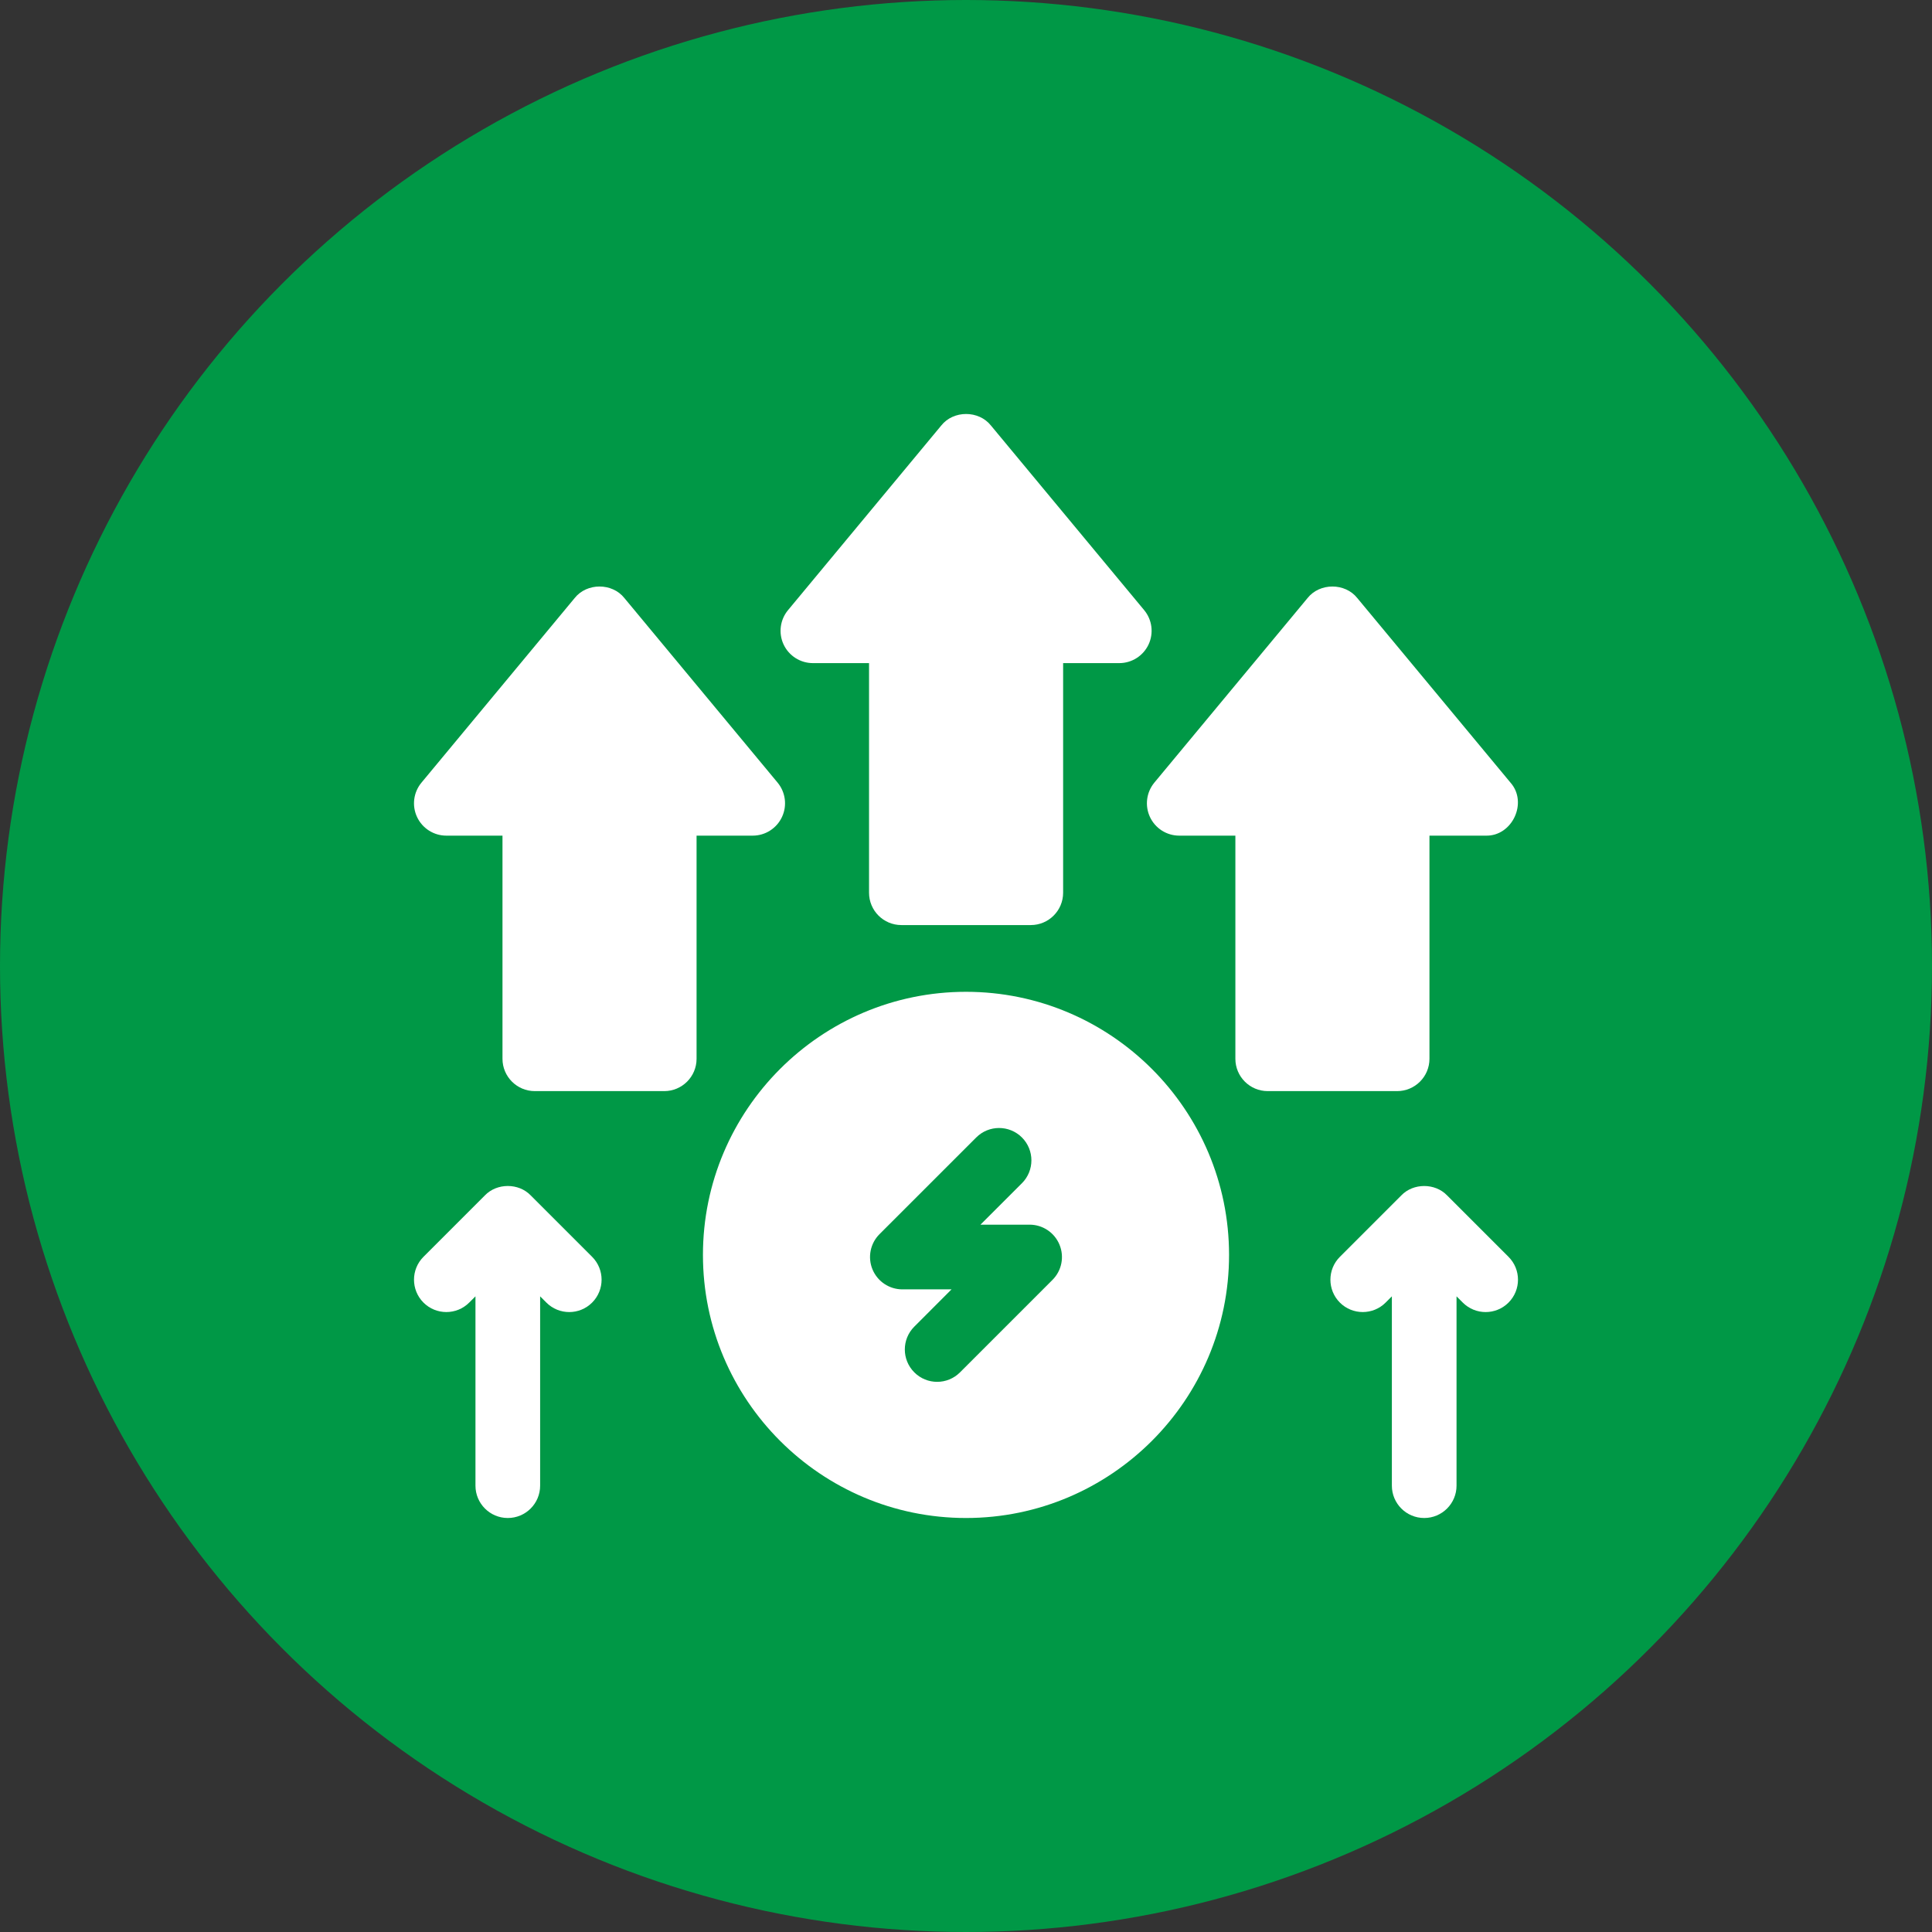 <svg width="70" height="70" viewBox="0 0 70 70" fill="none" xmlns="http://www.w3.org/2000/svg">
<rect x="0" y="0" width="70" height="70" fill="#333333" stroke="none"/>
<circle cx="35" cy="35" r="35" fill="#009846"/>
<g clip-path="url(#clip0_1094_2551)">
<path d="M19.227 43.31C18.791 42.857 18.006 42.858 17.57 43.31L15.343 45.537C14.886 45.995 14.886 46.737 15.343 47.195C15.572 47.424 15.872 47.538 16.172 47.538C16.472 47.538 16.772 47.424 17 47.195L17.227 46.969V53.828C17.227 54.475 17.751 55 18.398 55C19.046 55 19.57 54.475 19.57 53.828V46.969L19.796 47.195C20.254 47.653 20.996 47.653 21.454 47.195C21.911 46.737 21.911 45.995 21.454 45.537L19.227 43.31Z" fill="white"/>
<path d="M54.657 45.538L52.43 43.311C51.994 42.858 51.209 42.858 50.773 43.311L48.546 45.538C48.089 45.995 48.089 46.737 48.546 47.195C48.775 47.424 49.075 47.538 49.375 47.538C49.675 47.538 49.975 47.424 50.204 47.195L50.43 46.969V53.828C50.43 54.475 50.954 55 51.602 55C52.249 55 52.773 54.475 52.773 53.828V46.969L52.999 47.195C53.457 47.653 54.199 47.653 54.657 47.195C55.114 46.737 55.114 45.995 54.657 45.538Z" fill="white"/>
<path d="M51.792 38.361V30.277H53.826C54.789 30.308 55.367 29.078 54.728 28.356L49.178 21.67C48.736 21.111 47.816 21.111 47.374 21.67L41.824 28.356C41.535 28.706 41.473 29.192 41.666 29.603C41.859 30.014 42.272 30.277 42.726 30.277H44.76V38.361C44.76 39.009 45.285 39.533 45.932 39.533H50.62C51.267 39.533 51.792 39.009 51.792 38.361Z" fill="white"/>
<path d="M29.453 24.026H31.487V32.345C31.487 32.993 32.012 33.517 32.659 33.517H37.347C37.994 33.517 38.519 32.993 38.519 32.345V24.026H40.553C41.007 24.026 41.42 23.764 41.614 23.353C41.807 22.941 41.745 22.455 41.455 22.106L35.905 15.419C35.463 14.86 34.543 14.86 34.102 15.419L28.552 22.106C28.262 22.455 28.199 22.941 28.392 23.353C28.586 23.764 28.999 24.026 29.453 24.026Z" fill="white"/>
<path d="M28.332 29.603C28.526 29.192 28.463 28.706 28.174 28.356L22.624 21.67C22.182 21.111 21.262 21.111 20.82 21.67L15.271 28.356C14.98 28.706 14.918 29.192 15.111 29.603C15.304 30.014 15.718 30.277 16.172 30.277H18.206V38.361C18.206 39.009 18.731 39.533 19.378 39.533H24.066C24.713 39.533 25.238 39.009 25.238 38.361V30.277H27.272C27.726 30.277 28.139 30.014 28.332 29.603Z" fill="white"/>
<path d="M35 35.935C29.744 35.935 25.469 40.212 25.469 45.468C25.469 50.724 29.744 55 35 55C40.255 55 44.531 50.724 44.531 45.468C44.531 40.212 40.255 35.935 35 35.935ZM38.133 46.373L34.783 49.723C34.325 50.182 33.584 50.181 33.127 49.723C32.669 49.265 32.669 48.524 33.127 48.066L34.476 46.716H32.695C32.221 46.716 31.794 46.431 31.612 45.993C31.431 45.555 31.531 45.051 31.866 44.716L35.37 41.213C35.827 40.755 36.569 40.755 37.027 41.213C37.484 41.67 37.484 42.412 37.027 42.87L35.524 44.372H37.305C37.779 44.372 38.206 44.658 38.387 45.096C38.569 45.534 38.469 46.038 38.133 46.373Z" fill="white"/>
</g>
<defs>
<clipPath id="clip0_1094_2551">
<rect width="40" height="40" fill="white" transform="translate(15 15)"/>
</clipPath>
</defs>
</svg>

